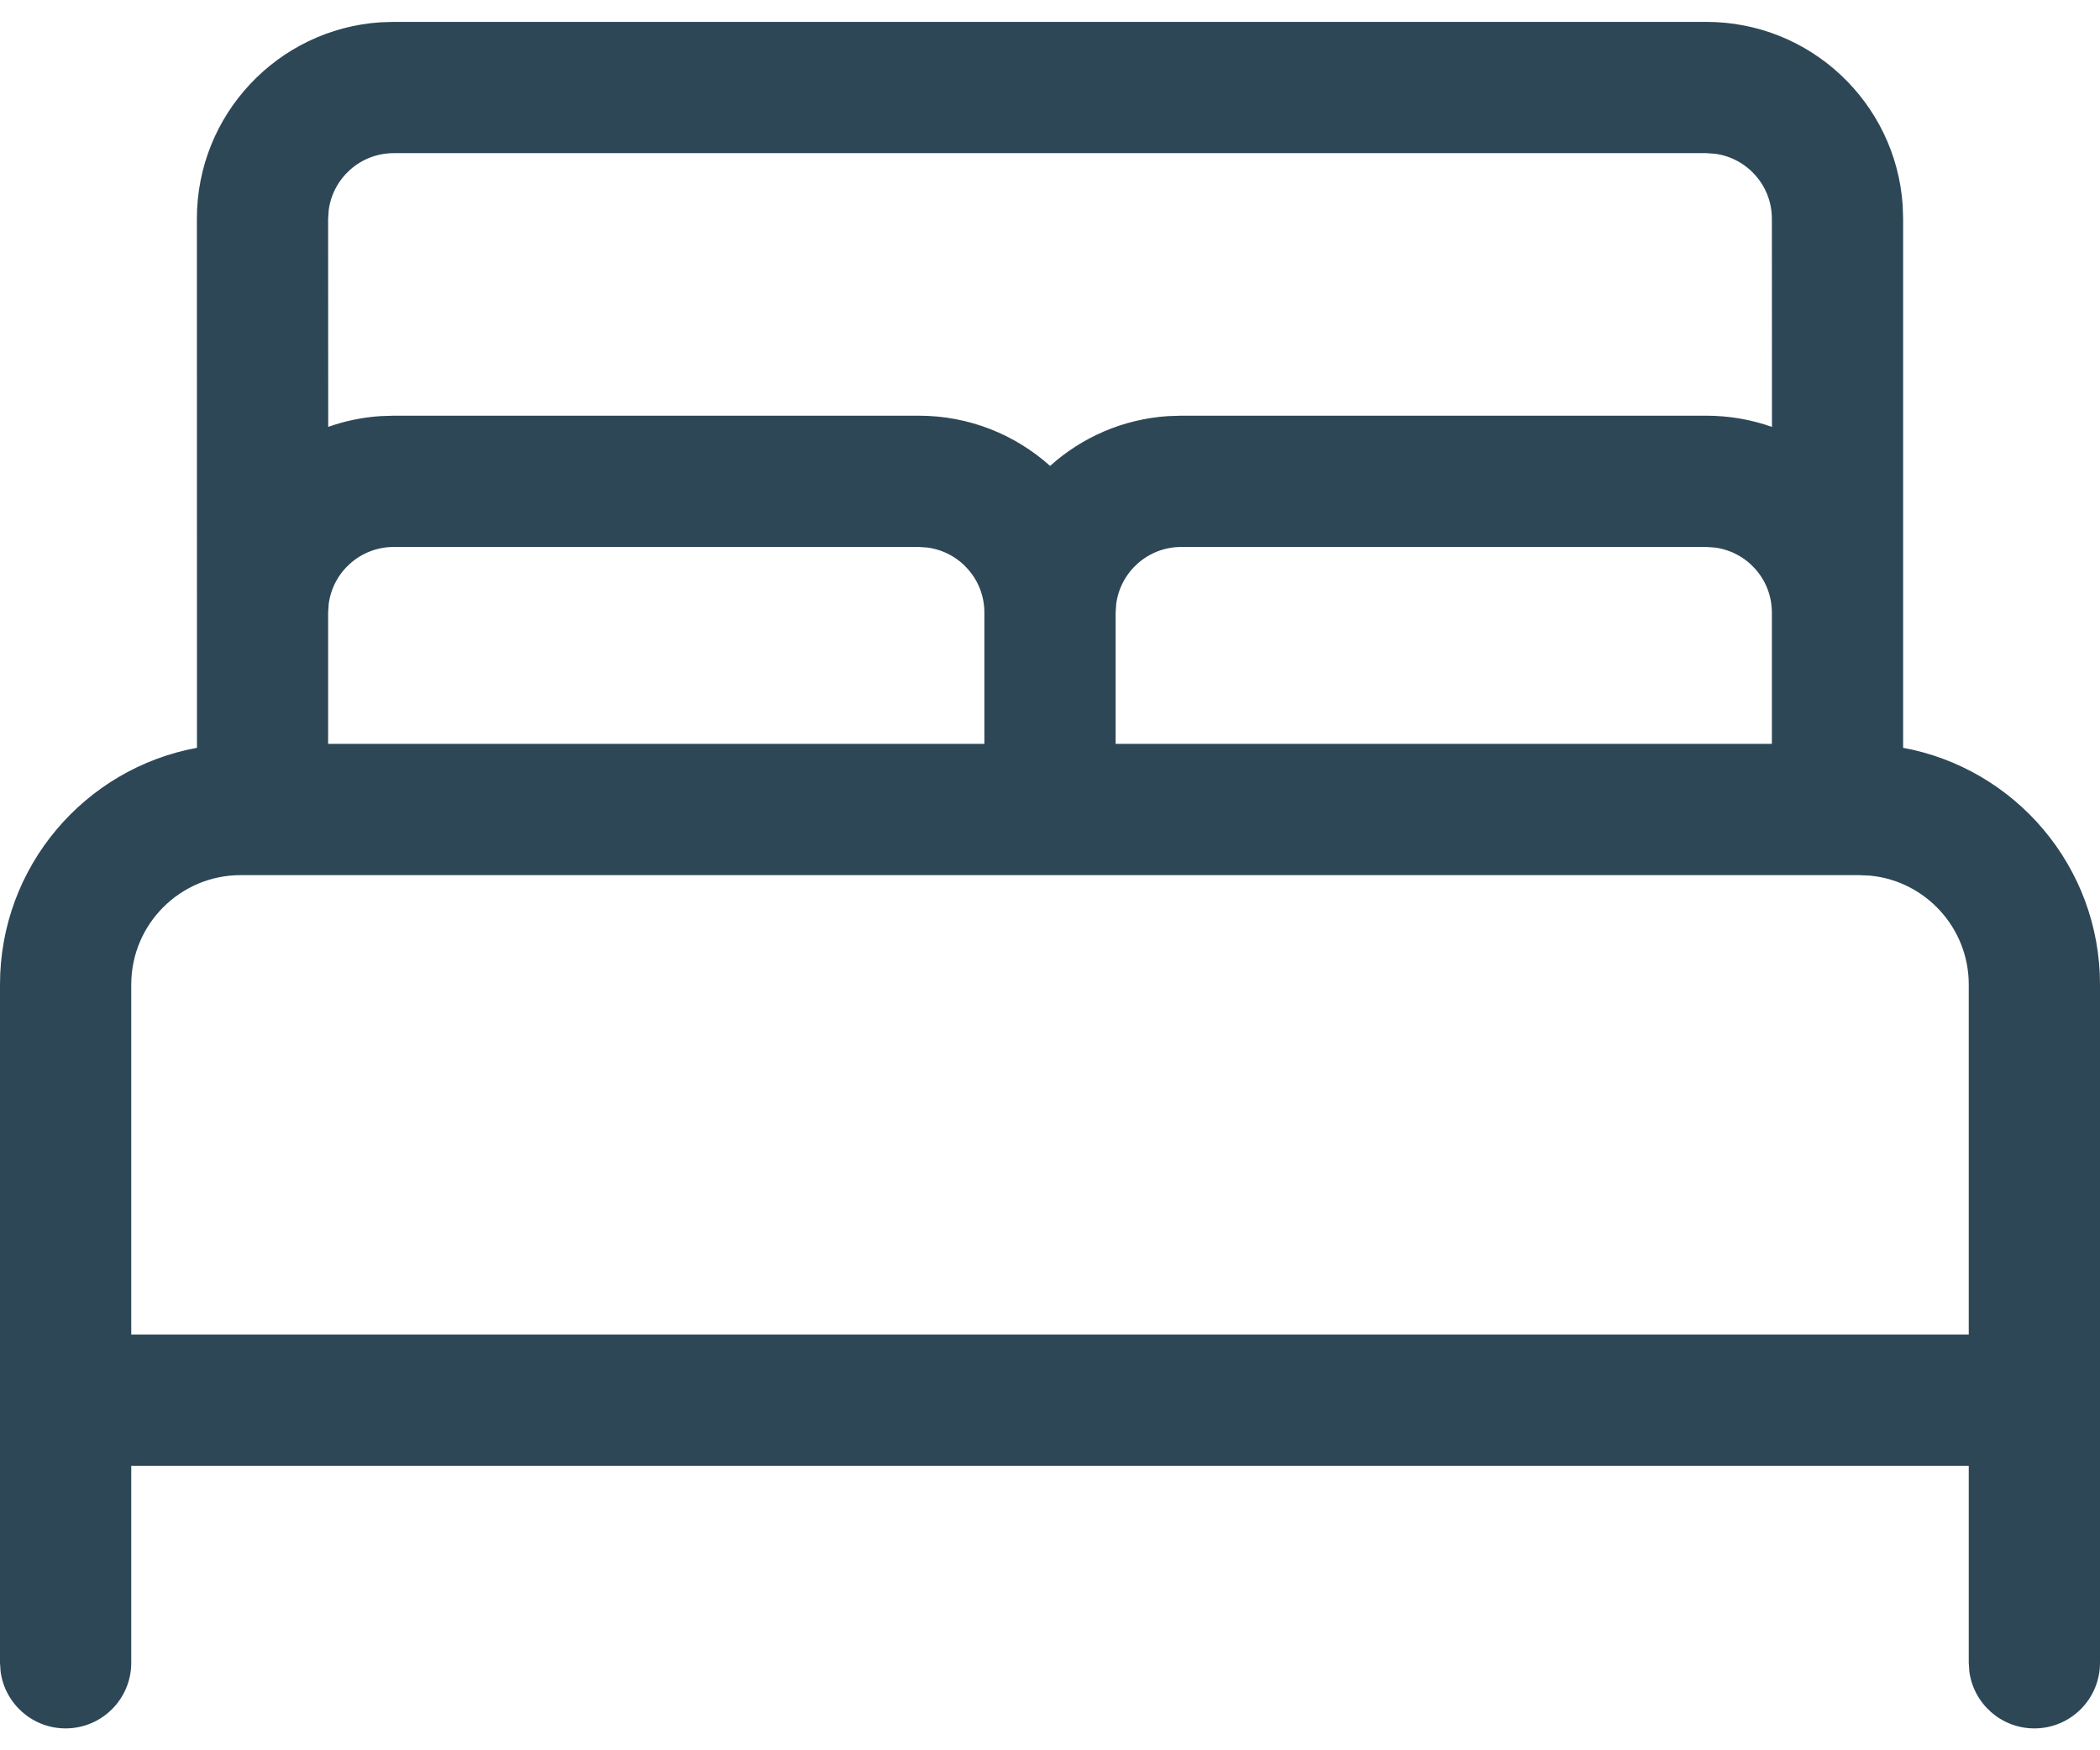 <svg xmlns="http://www.w3.org/2000/svg" width="24" height="20" viewBox="0 0 24 20">
  <path fill="#2D4756" d="M21.75,8.545 C23.03,8.781 24,9.902 24,11.25 L24,11.25 L24,19 C24,19.414 23.664,19.75 23.25,19.75 C22.87,19.75 22.557,19.468 22.507,19.102 L22.5,19 L22.5,16.75 L1.5,16.75 L1.5,19 C1.5,19.414 1.164,19.75 0.75,19.75 C0.37,19.75 0.057,19.468 0.007,19.102 L0,19 L0,11.25 C0,9.902 0.97,8.78 2.251,8.545 L2.25,2.5 C2.25,1.309 3.175,0.334 4.346,0.255 L4.5,0.25 L19.5,0.25 C20.691,0.25 21.666,1.175 21.745,2.346 L21.75,2.5 Z M21.25,10 L2.75,10 C2.06,10 1.5,10.56 1.5,11.25 L1.5,11.25 L1.5,15.25 L22.5,15.25 L22.5,11.25 C22.5,10.603 22.008,10.07 21.378,10.006 L21.378,10.006 L21.25,10 Z M10.5,6.25 L4.5,6.25 C4.12,6.25 3.807,6.532 3.757,6.898 L3.75,7 L3.75,8.5 L11.25,8.5 L11.25,7 C11.25,6.62 10.968,6.307 10.602,6.257 L10.5,6.25 Z M19.5,6.25 L13.5,6.25 C13.12,6.25 12.807,6.532 12.757,6.898 L12.75,7 L12.75,8.5 L20.25,8.5 L20.25,7 C20.25,6.62 19.968,6.307 19.602,6.257 L19.5,6.25 Z M19.5,1.75 L4.5,1.75 C4.12,1.75 3.807,2.032 3.757,2.398 L3.75,2.5 L3.751,4.878 C3.939,4.811 4.139,4.769 4.346,4.755 L4.5,4.75 L10.5,4.75 C11.077,4.75 11.603,4.967 12.001,5.324 C12.362,4.999 12.83,4.79 13.346,4.755 L13.5,4.75 L19.5,4.75 C19.763,4.75 20.016,4.795 20.251,4.878 L20.25,2.5 C20.25,2.12 19.968,1.807 19.602,1.757 L19.5,1.75 Z"/>
</svg>
